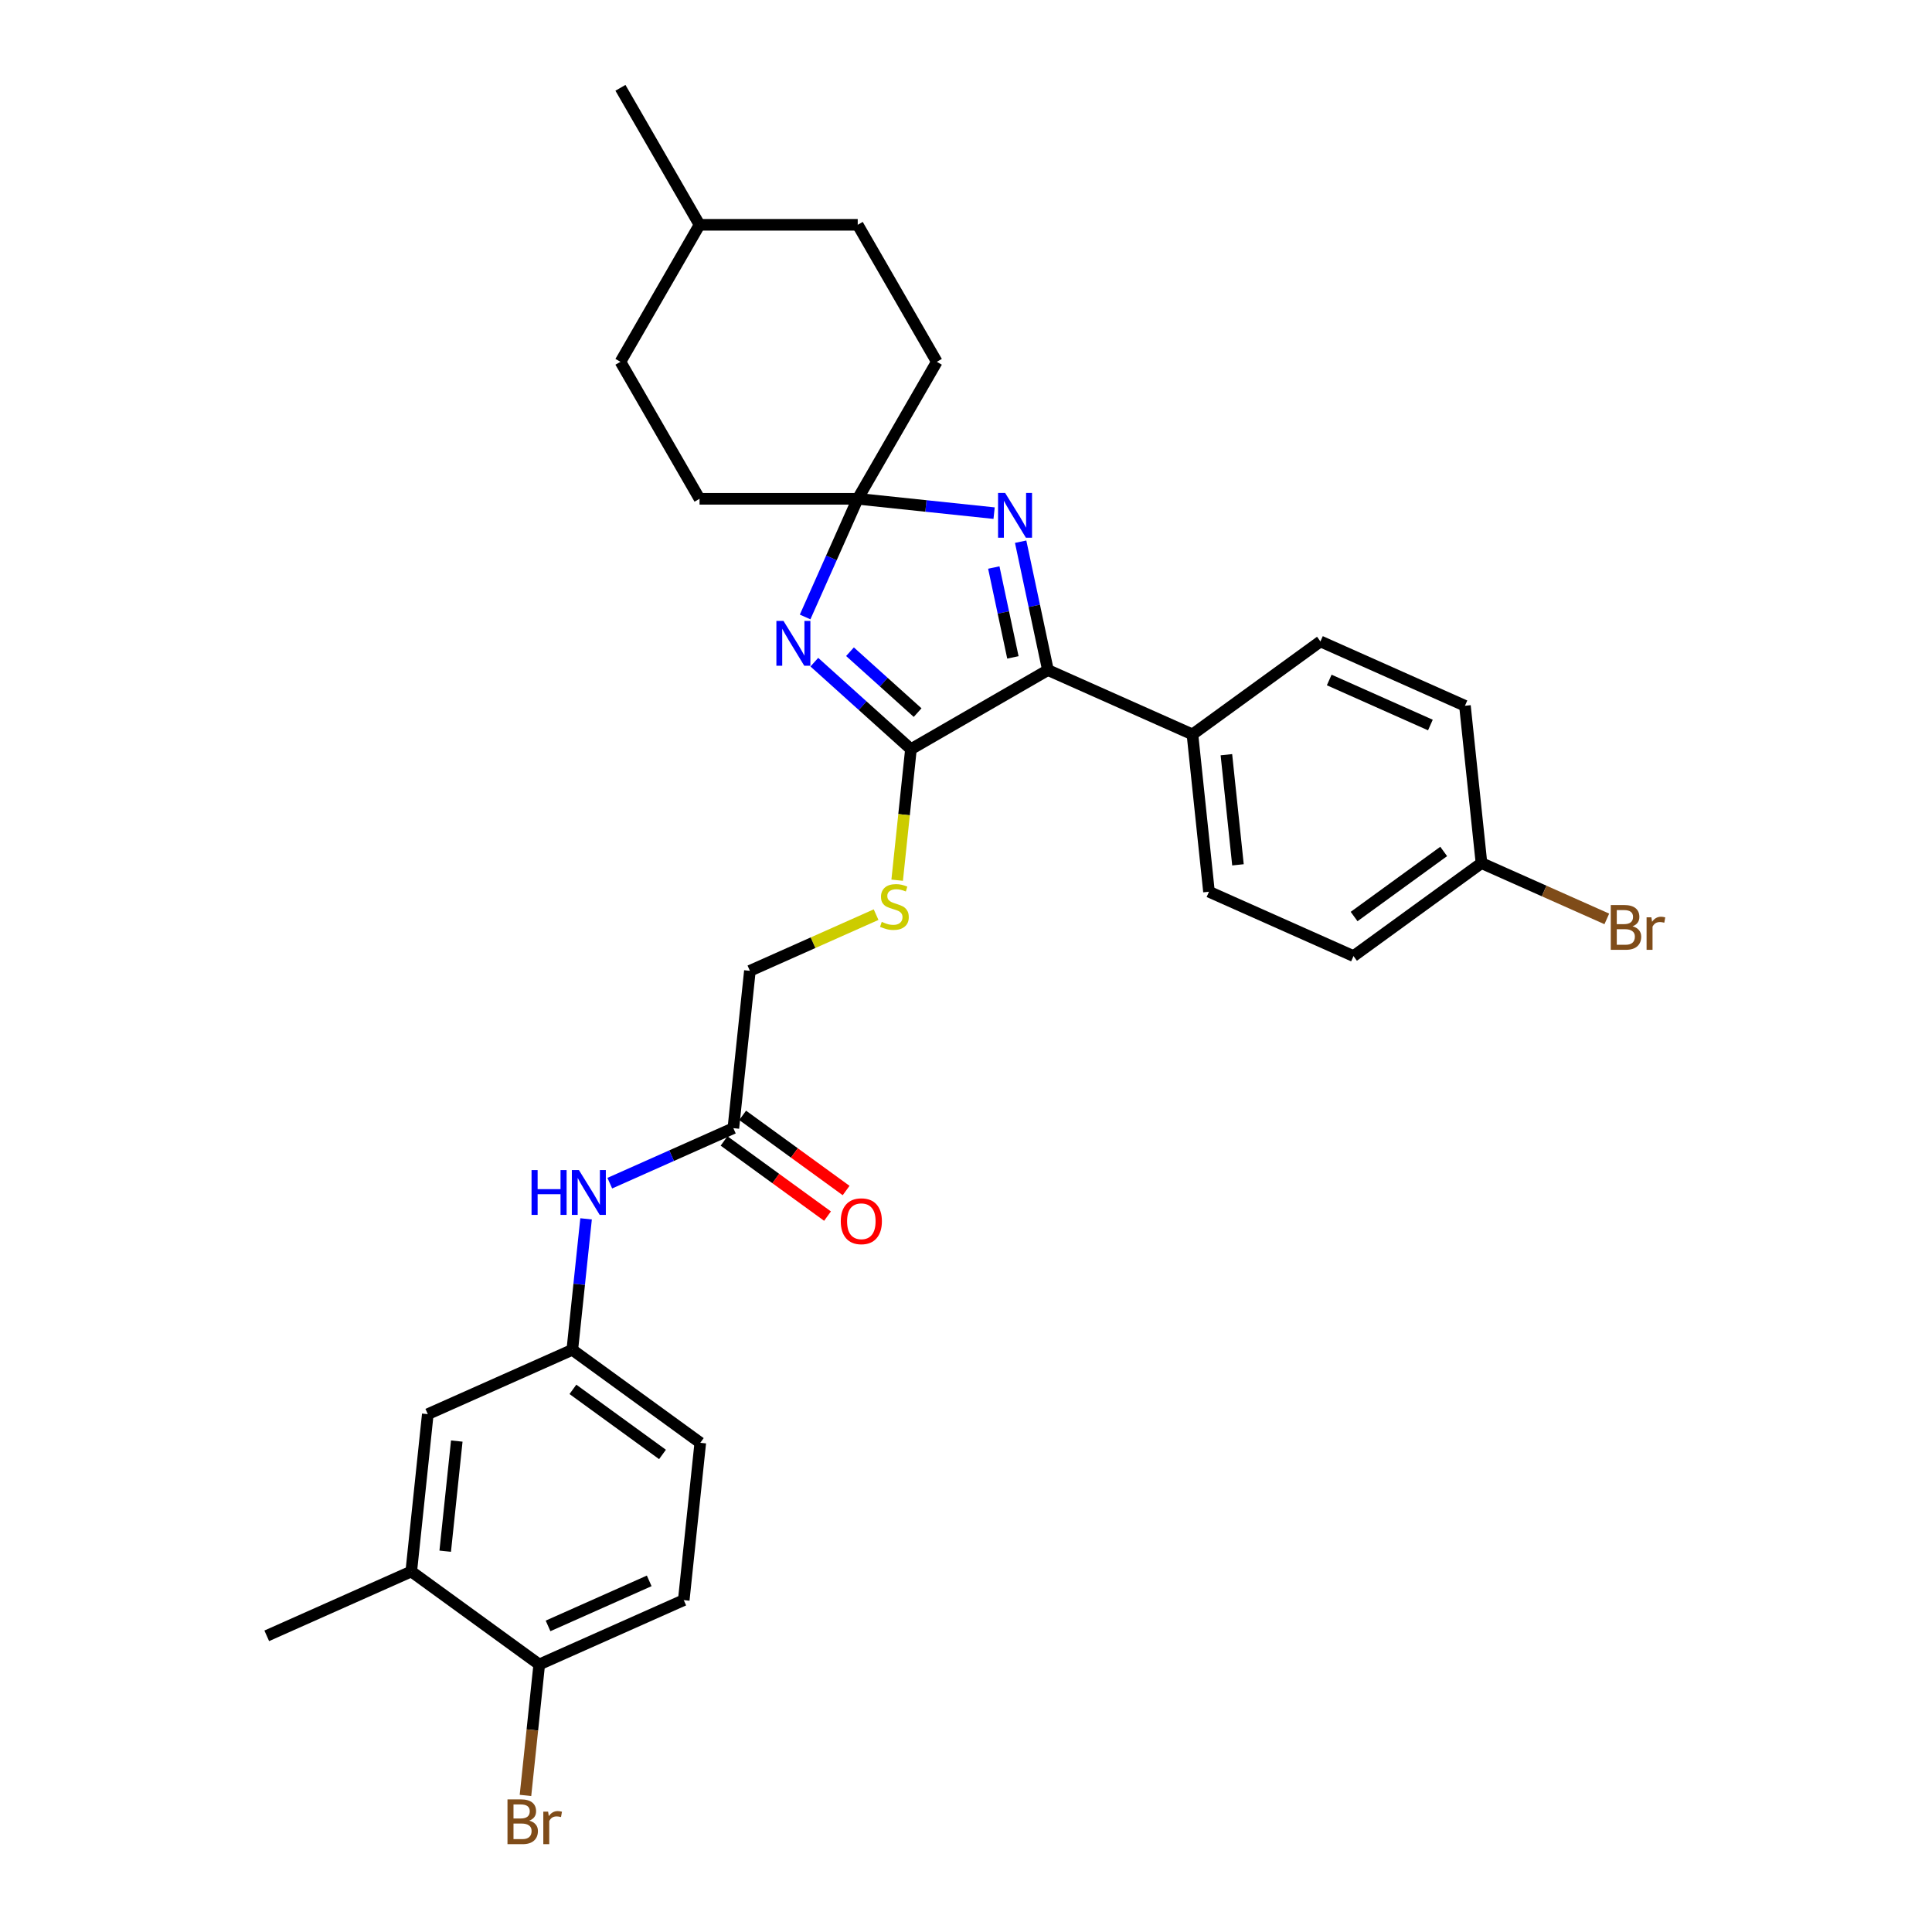 <?xml version='1.0' encoding='iso-8859-1'?>
<svg version='1.1' baseProfile='full'
              xmlns='http://www.w3.org/2000/svg'
                      xmlns:rdkit='http://www.rdkit.org/xml'
                      xmlns:xlink='http://www.w3.org/1999/xlink'
                  xml:space='preserve'
width='1000px' height='1000px' viewBox='0 0 1000 1000'>
<!-- END OF HEADER -->
<rect style='opacity:1.0;fill:#FFFFFF;stroke:none' width='1000' height='1000' x='0' y='0'> </rect>
<path class='bond-0' d='M 421.495,342.741 L 446.498,365.254' style='fill:none;fill-rule:evenodd;stroke:#0000FF;stroke-width:6px;stroke-linecap:butt;stroke-linejoin:miter;stroke-opacity:1' />
<path class='bond-0' d='M 446.498,365.254 L 471.502,387.767' style='fill:none;fill-rule:evenodd;stroke:#000000;stroke-width:6px;stroke-linecap:butt;stroke-linejoin:miter;stroke-opacity:1' />
<path class='bond-0' d='M 439.954,337.326 L 457.456,353.085' style='fill:none;fill-rule:evenodd;stroke:#0000FF;stroke-width:6px;stroke-linecap:butt;stroke-linejoin:miter;stroke-opacity:1' />
<path class='bond-0' d='M 457.456,353.085 L 474.958,368.844' style='fill:none;fill-rule:evenodd;stroke:#000000;stroke-width:6px;stroke-linecap:butt;stroke-linejoin:miter;stroke-opacity:1' />
<path class='bond-2' d='M 416.728,319.339 L 430.342,288.76' style='fill:none;fill-rule:evenodd;stroke:#0000FF;stroke-width:6px;stroke-linecap:butt;stroke-linejoin:miter;stroke-opacity:1' />
<path class='bond-2' d='M 430.342,288.76 L 443.957,258.181' style='fill:none;fill-rule:evenodd;stroke:#000000;stroke-width:6px;stroke-linecap:butt;stroke-linejoin:miter;stroke-opacity:1' />
<path class='bond-3' d='M 471.502,387.767 L 542.41,346.828' style='fill:none;fill-rule:evenodd;stroke:#000000;stroke-width:6px;stroke-linecap:butt;stroke-linejoin:miter;stroke-opacity:1' />
<path class='bond-4' d='M 471.502,387.767 L 467.938,421.678' style='fill:none;fill-rule:evenodd;stroke:#000000;stroke-width:6px;stroke-linecap:butt;stroke-linejoin:miter;stroke-opacity:1' />
<path class='bond-4' d='M 467.938,421.678 L 464.373,455.589' style='fill:none;fill-rule:evenodd;stroke:#CCCC00;stroke-width:6px;stroke-linecap:butt;stroke-linejoin:miter;stroke-opacity:1' />
<path class='bond-1' d='M 514.546,265.6 L 479.252,261.89' style='fill:none;fill-rule:evenodd;stroke:#0000FF;stroke-width:6px;stroke-linecap:butt;stroke-linejoin:miter;stroke-opacity:1' />
<path class='bond-1' d='M 479.252,261.89 L 443.957,258.181' style='fill:none;fill-rule:evenodd;stroke:#000000;stroke-width:6px;stroke-linecap:butt;stroke-linejoin:miter;stroke-opacity:1' />
<path class='bond-30' d='M 528.286,280.38 L 535.348,313.604' style='fill:none;fill-rule:evenodd;stroke:#0000FF;stroke-width:6px;stroke-linecap:butt;stroke-linejoin:miter;stroke-opacity:1' />
<path class='bond-30' d='M 535.348,313.604 L 542.41,346.828' style='fill:none;fill-rule:evenodd;stroke:#000000;stroke-width:6px;stroke-linecap:butt;stroke-linejoin:miter;stroke-opacity:1' />
<path class='bond-30' d='M 514.387,293.752 L 519.331,317.009' style='fill:none;fill-rule:evenodd;stroke:#0000FF;stroke-width:6px;stroke-linecap:butt;stroke-linejoin:miter;stroke-opacity:1' />
<path class='bond-30' d='M 519.331,317.009 L 524.274,340.266' style='fill:none;fill-rule:evenodd;stroke:#000000;stroke-width:6px;stroke-linecap:butt;stroke-linejoin:miter;stroke-opacity:1' />
<path class='bond-16' d='M 443.957,258.181 L 484.896,187.272' style='fill:none;fill-rule:evenodd;stroke:#000000;stroke-width:6px;stroke-linecap:butt;stroke-linejoin:miter;stroke-opacity:1' />
<path class='bond-17' d='M 443.957,258.181 L 362.079,258.181' style='fill:none;fill-rule:evenodd;stroke:#000000;stroke-width:6px;stroke-linecap:butt;stroke-linejoin:miter;stroke-opacity:1' />
<path class='bond-6' d='M 542.41,346.828 L 617.21,380.131' style='fill:none;fill-rule:evenodd;stroke:#000000;stroke-width:6px;stroke-linecap:butt;stroke-linejoin:miter;stroke-opacity:1' />
<path class='bond-13' d='M 453.462,473.418 L 420.803,487.959' style='fill:none;fill-rule:evenodd;stroke:#CCCC00;stroke-width:6px;stroke-linecap:butt;stroke-linejoin:miter;stroke-opacity:1' />
<path class='bond-13' d='M 420.803,487.959 L 388.144,502.5' style='fill:none;fill-rule:evenodd;stroke:#000000;stroke-width:6px;stroke-linecap:butt;stroke-linejoin:miter;stroke-opacity:1' />
<path class='bond-5' d='M 379.585,583.93 L 388.144,502.5' style='fill:none;fill-rule:evenodd;stroke:#000000;stroke-width:6px;stroke-linecap:butt;stroke-linejoin:miter;stroke-opacity:1' />
<path class='bond-7' d='M 379.585,583.93 L 347.606,598.168' style='fill:none;fill-rule:evenodd;stroke:#000000;stroke-width:6px;stroke-linecap:butt;stroke-linejoin:miter;stroke-opacity:1' />
<path class='bond-7' d='M 347.606,598.168 L 315.626,612.406' style='fill:none;fill-rule:evenodd;stroke:#0000FF;stroke-width:6px;stroke-linecap:butt;stroke-linejoin:miter;stroke-opacity:1' />
<path class='bond-12' d='M 374.772,590.554 L 401.547,610.007' style='fill:none;fill-rule:evenodd;stroke:#000000;stroke-width:6px;stroke-linecap:butt;stroke-linejoin:miter;stroke-opacity:1' />
<path class='bond-12' d='M 401.547,610.007 L 428.322,629.46' style='fill:none;fill-rule:evenodd;stroke:#FF0000;stroke-width:6px;stroke-linecap:butt;stroke-linejoin:miter;stroke-opacity:1' />
<path class='bond-12' d='M 384.398,577.306 L 411.173,596.759' style='fill:none;fill-rule:evenodd;stroke:#000000;stroke-width:6px;stroke-linecap:butt;stroke-linejoin:miter;stroke-opacity:1' />
<path class='bond-12' d='M 411.173,596.759 L 437.948,616.212' style='fill:none;fill-rule:evenodd;stroke:#FF0000;stroke-width:6px;stroke-linecap:butt;stroke-linejoin:miter;stroke-opacity:1' />
<path class='bond-14' d='M 617.21,380.131 L 625.769,461.561' style='fill:none;fill-rule:evenodd;stroke:#000000;stroke-width:6px;stroke-linecap:butt;stroke-linejoin:miter;stroke-opacity:1' />
<path class='bond-14' d='M 634.78,390.634 L 640.771,447.635' style='fill:none;fill-rule:evenodd;stroke:#000000;stroke-width:6px;stroke-linecap:butt;stroke-linejoin:miter;stroke-opacity:1' />
<path class='bond-15' d='M 617.21,380.131 L 683.451,332.004' style='fill:none;fill-rule:evenodd;stroke:#000000;stroke-width:6px;stroke-linecap:butt;stroke-linejoin:miter;stroke-opacity:1' />
<path class='bond-10' d='M 303.352,630.873 L 299.789,664.768' style='fill:none;fill-rule:evenodd;stroke:#0000FF;stroke-width:6px;stroke-linecap:butt;stroke-linejoin:miter;stroke-opacity:1' />
<path class='bond-10' d='M 299.789,664.768 L 296.227,698.662' style='fill:none;fill-rule:evenodd;stroke:#000000;stroke-width:6px;stroke-linecap:butt;stroke-linejoin:miter;stroke-opacity:1' />
<path class='bond-8' d='M 212.869,813.395 L 221.427,731.965' style='fill:none;fill-rule:evenodd;stroke:#000000;stroke-width:6px;stroke-linecap:butt;stroke-linejoin:miter;stroke-opacity:1' />
<path class='bond-8' d='M 230.439,802.892 L 236.43,745.891' style='fill:none;fill-rule:evenodd;stroke:#000000;stroke-width:6px;stroke-linecap:butt;stroke-linejoin:miter;stroke-opacity:1' />
<path class='bond-28' d='M 212.869,813.395 L 138.069,846.698' style='fill:none;fill-rule:evenodd;stroke:#000000;stroke-width:6px;stroke-linecap:butt;stroke-linejoin:miter;stroke-opacity:1' />
<path class='bond-33' d='M 212.869,813.395 L 279.11,861.522' style='fill:none;fill-rule:evenodd;stroke:#000000;stroke-width:6px;stroke-linecap:butt;stroke-linejoin:miter;stroke-opacity:1' />
<path class='bond-9' d='M 279.11,861.522 L 353.909,828.219' style='fill:none;fill-rule:evenodd;stroke:#000000;stroke-width:6px;stroke-linecap:butt;stroke-linejoin:miter;stroke-opacity:1' />
<path class='bond-9' d='M 283.669,841.566 L 336.029,818.254' style='fill:none;fill-rule:evenodd;stroke:#000000;stroke-width:6px;stroke-linecap:butt;stroke-linejoin:miter;stroke-opacity:1' />
<path class='bond-21' d='M 279.11,861.522 L 275.547,895.416' style='fill:none;fill-rule:evenodd;stroke:#000000;stroke-width:6px;stroke-linecap:butt;stroke-linejoin:miter;stroke-opacity:1' />
<path class='bond-21' d='M 275.547,895.416 L 271.985,929.311' style='fill:none;fill-rule:evenodd;stroke:#7F4C19;stroke-width:6px;stroke-linecap:butt;stroke-linejoin:miter;stroke-opacity:1' />
<path class='bond-11' d='M 296.227,698.662 L 221.427,731.965' style='fill:none;fill-rule:evenodd;stroke:#000000;stroke-width:6px;stroke-linecap:butt;stroke-linejoin:miter;stroke-opacity:1' />
<path class='bond-20' d='M 296.227,698.662 L 362.468,746.789' style='fill:none;fill-rule:evenodd;stroke:#000000;stroke-width:6px;stroke-linecap:butt;stroke-linejoin:miter;stroke-opacity:1' />
<path class='bond-20' d='M 296.538,719.13 L 342.906,752.818' style='fill:none;fill-rule:evenodd;stroke:#000000;stroke-width:6px;stroke-linecap:butt;stroke-linejoin:miter;stroke-opacity:1' />
<path class='bond-23' d='M 625.769,461.561 L 700.568,494.864' style='fill:none;fill-rule:evenodd;stroke:#000000;stroke-width:6px;stroke-linecap:butt;stroke-linejoin:miter;stroke-opacity:1' />
<path class='bond-22' d='M 683.451,332.004 L 758.25,365.307' style='fill:none;fill-rule:evenodd;stroke:#000000;stroke-width:6px;stroke-linecap:butt;stroke-linejoin:miter;stroke-opacity:1' />
<path class='bond-22' d='M 688.01,351.96 L 740.37,375.272' style='fill:none;fill-rule:evenodd;stroke:#000000;stroke-width:6px;stroke-linecap:butt;stroke-linejoin:miter;stroke-opacity:1' />
<path class='bond-25' d='M 484.896,187.272 L 443.957,116.363' style='fill:none;fill-rule:evenodd;stroke:#000000;stroke-width:6px;stroke-linecap:butt;stroke-linejoin:miter;stroke-opacity:1' />
<path class='bond-26' d='M 362.079,258.181 L 321.14,187.272' style='fill:none;fill-rule:evenodd;stroke:#000000;stroke-width:6px;stroke-linecap:butt;stroke-linejoin:miter;stroke-opacity:1' />
<path class='bond-18' d='M 353.909,828.219 L 362.468,746.789' style='fill:none;fill-rule:evenodd;stroke:#000000;stroke-width:6px;stroke-linecap:butt;stroke-linejoin:miter;stroke-opacity:1' />
<path class='bond-19' d='M 766.809,446.737 L 758.25,365.307' style='fill:none;fill-rule:evenodd;stroke:#000000;stroke-width:6px;stroke-linecap:butt;stroke-linejoin:miter;stroke-opacity:1' />
<path class='bond-24' d='M 766.809,446.737 L 799.247,461.179' style='fill:none;fill-rule:evenodd;stroke:#000000;stroke-width:6px;stroke-linecap:butt;stroke-linejoin:miter;stroke-opacity:1' />
<path class='bond-24' d='M 799.247,461.179 L 831.685,475.621' style='fill:none;fill-rule:evenodd;stroke:#7F4C19;stroke-width:6px;stroke-linecap:butt;stroke-linejoin:miter;stroke-opacity:1' />
<path class='bond-32' d='M 766.809,446.737 L 700.568,494.864' style='fill:none;fill-rule:evenodd;stroke:#000000;stroke-width:6px;stroke-linecap:butt;stroke-linejoin:miter;stroke-opacity:1' />
<path class='bond-32' d='M 747.248,440.708 L 700.879,474.396' style='fill:none;fill-rule:evenodd;stroke:#000000;stroke-width:6px;stroke-linecap:butt;stroke-linejoin:miter;stroke-opacity:1' />
<path class='bond-31' d='M 443.957,116.363 L 362.079,116.363' style='fill:none;fill-rule:evenodd;stroke:#000000;stroke-width:6px;stroke-linecap:butt;stroke-linejoin:miter;stroke-opacity:1' />
<path class='bond-27' d='M 321.14,187.272 L 362.079,116.363' style='fill:none;fill-rule:evenodd;stroke:#000000;stroke-width:6px;stroke-linecap:butt;stroke-linejoin:miter;stroke-opacity:1' />
<path class='bond-29' d='M 362.079,116.363 L 321.14,45.455' style='fill:none;fill-rule:evenodd;stroke:#000000;stroke-width:6px;stroke-linecap:butt;stroke-linejoin:miter;stroke-opacity:1' />
<path  class='atom-0' d='M 405.529 321.386
L 413.127 333.668
Q 413.88 334.88, 415.092 337.074
Q 416.304 339.268, 416.369 339.399
L 416.369 321.386
L 419.448 321.386
L 419.448 344.574
L 416.271 344.574
L 408.116 331.146
Q 407.166 329.574, 406.151 327.773
Q 405.169 325.971, 404.874 325.415
L 404.874 344.574
L 401.861 344.574
L 401.861 321.386
L 405.529 321.386
' fill='#0000FF'/>
<path  class='atom-2' d='M 520.261 255.145
L 527.86 267.427
Q 528.613 268.639, 529.825 270.833
Q 531.037 273.027, 531.102 273.158
L 531.102 255.145
L 534.181 255.145
L 534.181 278.333
L 531.004 278.333
L 522.849 264.905
Q 521.899 263.333, 520.884 261.532
Q 519.901 259.73, 519.606 259.174
L 519.606 278.333
L 516.593 278.333
L 516.593 255.145
L 520.261 255.145
' fill='#0000FF'/>
<path  class='atom-5' d='M 456.393 477.156
Q 456.655 477.254, 457.736 477.712
Q 458.817 478.171, 459.996 478.466
Q 461.207 478.728, 462.386 478.728
Q 464.581 478.728, 465.858 477.68
Q 467.135 476.599, 467.135 474.732
Q 467.135 473.455, 466.48 472.669
Q 465.858 471.883, 464.876 471.457
Q 463.893 471.031, 462.255 470.54
Q 460.192 469.918, 458.948 469.328
Q 457.736 468.739, 456.851 467.494
Q 456 466.249, 456 464.153
Q 456 461.238, 457.965 459.437
Q 459.963 457.636, 463.893 457.636
Q 466.579 457.636, 469.624 458.913
L 468.871 461.435
Q 466.087 460.289, 463.991 460.289
Q 461.731 460.289, 460.487 461.238
Q 459.242 462.156, 459.275 463.76
Q 459.275 465.005, 459.897 465.758
Q 460.552 466.511, 461.469 466.937
Q 462.419 467.363, 463.991 467.854
Q 466.087 468.509, 467.332 469.164
Q 468.576 469.819, 469.461 471.162
Q 470.378 472.472, 470.378 474.732
Q 470.378 477.942, 468.216 479.677
Q 466.087 481.381, 462.517 481.381
Q 460.454 481.381, 458.882 480.922
Q 457.343 480.496, 455.509 479.743
L 456.393 477.156
' fill='#CCCC00'/>
<path  class='atom-8' d='M 275.129 605.639
L 278.273 605.639
L 278.273 615.497
L 290.129 615.497
L 290.129 605.639
L 293.273 605.639
L 293.273 628.827
L 290.129 628.827
L 290.129 618.117
L 278.273 618.117
L 278.273 628.827
L 275.129 628.827
L 275.129 605.639
' fill='#0000FF'/>
<path  class='atom-8' d='M 299.66 605.639
L 307.258 617.92
Q 308.012 619.132, 309.223 621.326
Q 310.435 623.521, 310.501 623.652
L 310.501 605.639
L 313.579 605.639
L 313.579 628.827
L 310.402 628.827
L 302.247 615.398
Q 301.298 613.826, 300.282 612.025
Q 299.3 610.224, 299.005 609.667
L 299.005 628.827
L 295.992 628.827
L 295.992 605.639
L 299.66 605.639
' fill='#0000FF'/>
<path  class='atom-13' d='M 435.182 632.122
Q 435.182 626.554, 437.933 623.443
Q 440.684 620.332, 445.826 620.332
Q 450.968 620.332, 453.719 623.443
Q 456.47 626.554, 456.47 632.122
Q 456.47 637.755, 453.686 640.965
Q 450.902 644.142, 445.826 644.142
Q 440.717 644.142, 437.933 640.965
Q 435.182 637.788, 435.182 632.122
M 445.826 641.522
Q 449.363 641.522, 451.263 639.164
Q 453.195 636.773, 453.195 632.122
Q 453.195 627.57, 451.263 625.277
Q 449.363 622.952, 445.826 622.952
Q 442.289 622.952, 440.356 625.244
Q 438.457 627.537, 438.457 632.122
Q 438.457 636.805, 440.356 639.164
Q 442.289 641.522, 445.826 641.522
' fill='#FF0000'/>
<path  class='atom-22' d='M 273.941 942.362
Q 276.168 942.984, 277.281 944.36
Q 278.428 945.703, 278.428 947.7
Q 278.428 950.91, 276.364 952.744
Q 274.334 954.545, 270.469 954.545
L 262.674 954.545
L 262.674 931.358
L 269.519 931.358
Q 273.482 931.358, 275.48 932.962
Q 277.478 934.567, 277.478 937.515
Q 277.478 941.019, 273.941 942.362
M 265.786 933.978
L 265.786 941.248
L 269.519 941.248
Q 271.812 941.248, 272.991 940.331
Q 274.203 939.382, 274.203 937.515
Q 274.203 933.978, 269.519 933.978
L 265.786 933.978
M 270.469 951.925
Q 272.729 951.925, 273.941 950.845
Q 275.153 949.764, 275.153 947.7
Q 275.153 945.801, 273.81 944.851
Q 272.5 943.869, 269.978 943.869
L 265.786 943.869
L 265.786 951.925
L 270.469 951.925
' fill='#7F4C19'/>
<path  class='atom-22' d='M 283.701 937.711
L 284.061 940.037
Q 285.83 937.417, 288.712 937.417
Q 289.629 937.417, 290.873 937.744
L 290.382 940.495
Q 288.974 940.168, 288.188 940.168
Q 286.812 940.168, 285.895 940.724
Q 285.011 941.248, 284.29 942.526
L 284.29 954.545
L 281.212 954.545
L 281.212 937.711
L 283.701 937.711
' fill='#7F4C19'/>
<path  class='atom-25' d='M 844.998 479.45
Q 847.225 480.072, 848.339 481.448
Q 849.485 482.791, 849.485 484.789
Q 849.485 487.998, 847.422 489.832
Q 845.391 491.634, 841.527 491.634
L 833.732 491.634
L 833.732 468.446
L 840.577 468.446
Q 844.54 468.446, 846.538 470.051
Q 848.535 471.655, 848.535 474.603
Q 848.535 478.107, 844.998 479.45
M 836.843 471.066
L 836.843 478.337
L 840.577 478.337
Q 842.869 478.337, 844.049 477.42
Q 845.26 476.47, 845.26 474.603
Q 845.26 471.066, 840.577 471.066
L 836.843 471.066
M 841.527 489.014
Q 843.787 489.014, 844.998 487.933
Q 846.21 486.852, 846.21 484.789
Q 846.21 482.889, 844.867 481.939
Q 843.557 480.957, 841.035 480.957
L 836.843 480.957
L 836.843 489.014
L 841.527 489.014
' fill='#7F4C19'/>
<path  class='atom-25' d='M 854.758 474.8
L 855.118 477.125
Q 856.887 474.505, 859.769 474.505
Q 860.686 474.505, 861.931 474.832
L 861.439 477.583
Q 860.031 477.256, 859.245 477.256
Q 857.87 477.256, 856.953 477.813
Q 856.068 478.337, 855.348 479.614
L 855.348 491.634
L 852.269 491.634
L 852.269 474.8
L 854.758 474.8
' fill='#7F4C19'/>
</svg>
